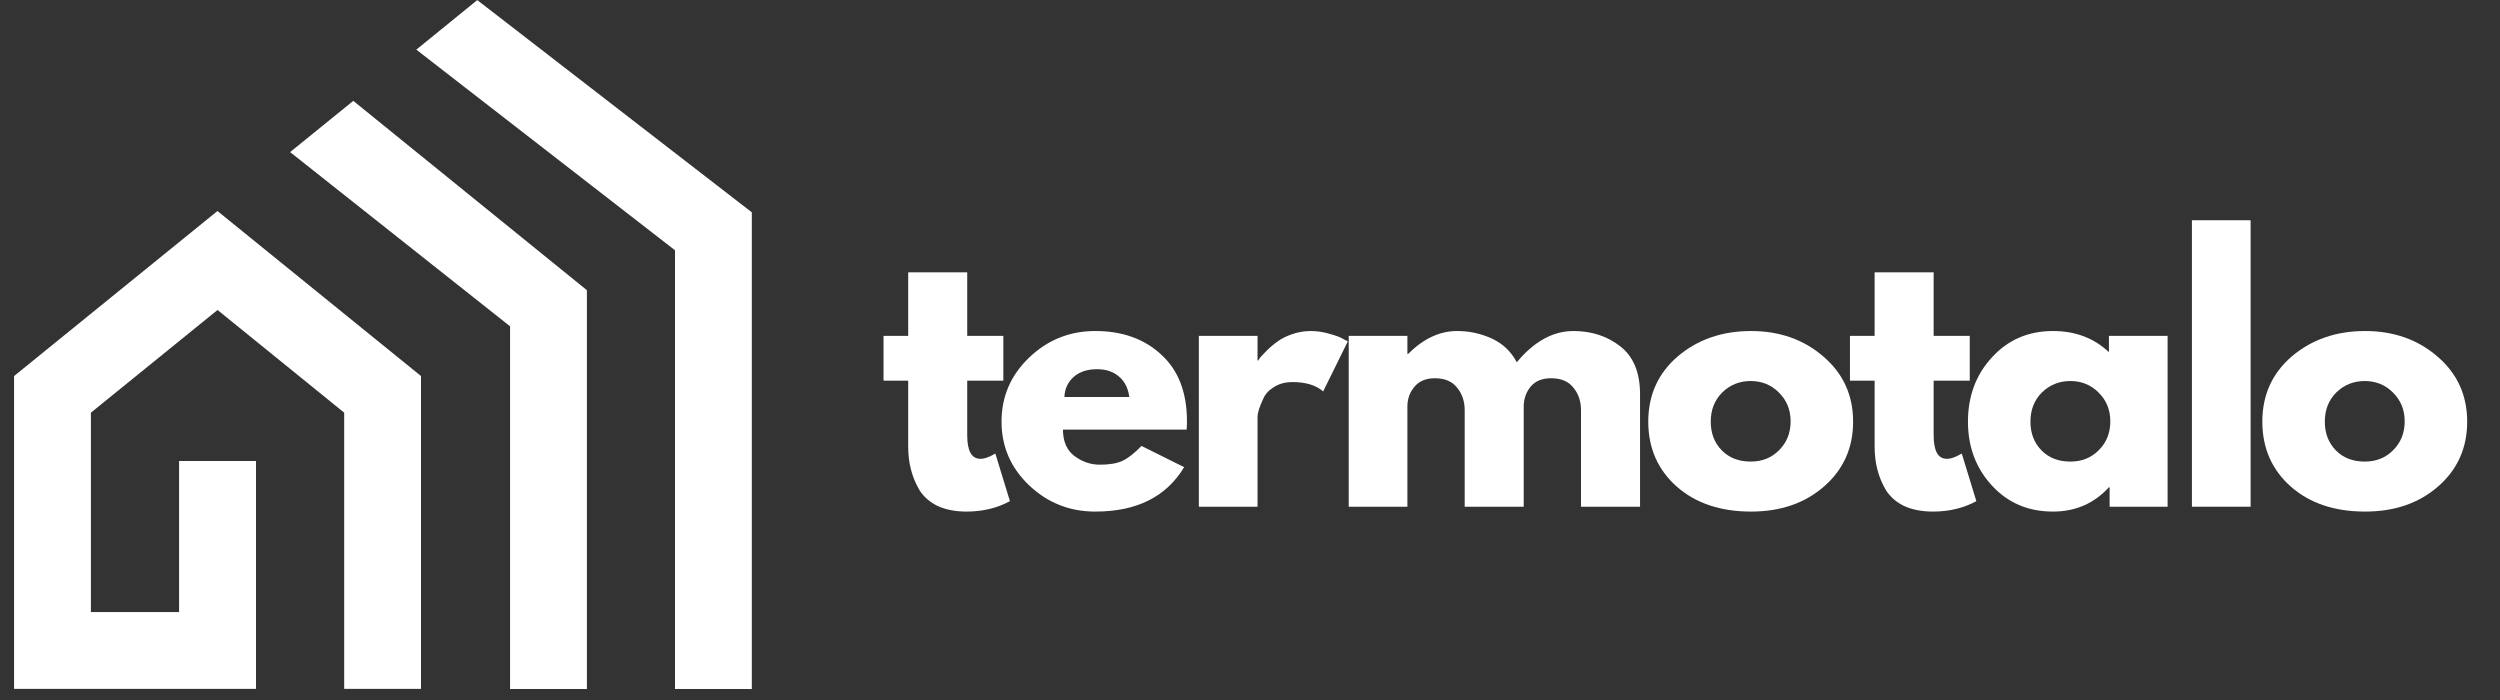 <svg xmlns="http://www.w3.org/2000/svg" xmlns:xlink="http://www.w3.org/1999/xlink" width="150" viewBox="0 0 112.5 31.5" height="42" preserveAspectRatio="xMidYMid meet"><rect x="0" y="0" width="112.5" height="31.5" fill="#333333" stroke="none"/><defs><g></g><clipPath id="e2ce2639fd"><path d="M 0.633 9 L 19 9 L 19 31 L 0.633 31 Z M 0.633 9 " clip-rule="nonzero"></path></clipPath><clipPath id="e25836ded0"><path d="M 18 0 L 33.855 0 L 33.855 31.008 L 18 31.008 Z M 18 0 " clip-rule="nonzero"></path></clipPath><clipPath id="280796e328"><path d="M 13 4 L 27 4 L 27 31.008 L 13 31.008 Z M 13 4 " clip-rule="nonzero"></path></clipPath><clipPath id="290c2157e0"><path d="M 101 14 L 111.375 14 L 111.375 24 L 101 24 Z M 101 14 " clip-rule="nonzero"></path></clipPath></defs><g clip-path="url(#e2ce2639fd)"><path fill="#ffffff" d="M 9.785 9.496 L 0.633 16.922 L 0.633 31 L 11.52 31 L 11.52 20.746 L 8.059 20.746 L 8.059 27.543 L 4.09 27.543 L 4.09 18.57 L 9.789 13.949 L 15.488 18.57 L 15.488 31 L 18.945 31 L 18.945 16.922 L 9.785 9.496 " fill-opacity="1" fill-rule="nonzero"></path></g><g clip-path="url(#e25836ded0)"><path fill="#ffffff" d="M 21.477 0.004 L 18.734 2.234 L 30.375 11.262 L 30.375 31.004 L 33.832 31.004 L 33.832 9.555 L 21.477 0.004 " fill-opacity="1" fill-rule="nonzero"></path></g><g clip-path="url(#280796e328)"><path fill="#ffffff" d="M 15.898 4.539 L 13.055 6.844 L 22.953 14.684 L 22.953 31.004 L 26.41 31.004 L 26.41 13.059 L 15.898 4.539 " fill-opacity="1" fill-rule="nonzero"></path></g><g fill="#ffffff" fill-opacity="1"><g transform="translate(39.525, 22.802)"><g><path d="M 1.344 -7.688 L 1.344 -10.547 L 4 -10.547 L 4 -7.688 L 5.625 -7.688 L 5.625 -5.672 L 4 -5.672 L 4 -3.219 C 4 -2.508 4.195 -2.156 4.594 -2.156 C 4.695 -2.156 4.801 -2.176 4.906 -2.219 C 5.02 -2.258 5.109 -2.301 5.172 -2.344 L 5.266 -2.391 L 5.922 -0.25 C 5.348 0.062 4.695 0.219 3.969 0.219 C 3.469 0.219 3.035 0.133 2.672 -0.031 C 2.316 -0.207 2.047 -0.441 1.859 -0.734 C 1.68 -1.035 1.551 -1.348 1.469 -1.672 C 1.383 -1.992 1.344 -2.344 1.344 -2.719 L 1.344 -5.672 L 0.234 -5.672 L 0.234 -7.688 Z M 1.344 -7.688 "></path></g></g></g><g fill="#ffffff" fill-opacity="1"><g transform="translate(44.725, 22.802)"><g><path d="M 8.672 -3.469 L 3.109 -3.469 C 3.109 -2.938 3.281 -2.539 3.625 -2.281 C 3.977 -2.02 4.359 -1.891 4.766 -1.891 C 5.191 -1.891 5.531 -1.945 5.781 -2.062 C 6.031 -2.176 6.316 -2.398 6.641 -2.734 L 8.562 -1.781 C 7.758 -0.445 6.426 0.219 4.562 0.219 C 3.406 0.219 2.41 -0.176 1.578 -0.969 C 0.754 -1.758 0.344 -2.711 0.344 -3.828 C 0.344 -4.953 0.754 -5.91 1.578 -6.703 C 2.41 -7.504 3.406 -7.906 4.562 -7.906 C 5.781 -7.906 6.77 -7.551 7.531 -6.844 C 8.301 -6.145 8.688 -5.145 8.688 -3.844 C 8.688 -3.656 8.68 -3.531 8.672 -3.469 Z M 3.172 -4.938 L 6.094 -4.938 C 6.039 -5.344 5.883 -5.648 5.625 -5.859 C 5.375 -6.078 5.047 -6.188 4.641 -6.188 C 4.203 -6.188 3.852 -6.07 3.594 -5.844 C 3.332 -5.613 3.191 -5.312 3.172 -4.938 Z M 3.172 -4.938 "></path></g></g></g><g fill="#ffffff" fill-opacity="1"><g transform="translate(53.042, 22.802)"><g><path d="M 0.906 0 L 0.906 -7.688 L 3.547 -7.688 L 3.547 -6.578 L 3.578 -6.578 C 3.598 -6.617 3.629 -6.664 3.672 -6.719 C 3.723 -6.781 3.82 -6.883 3.969 -7.031 C 4.125 -7.188 4.285 -7.32 4.453 -7.438 C 4.617 -7.562 4.836 -7.672 5.109 -7.766 C 5.379 -7.859 5.656 -7.906 5.938 -7.906 C 6.227 -7.906 6.508 -7.863 6.781 -7.781 C 7.062 -7.707 7.27 -7.629 7.406 -7.547 L 7.609 -7.438 L 6.5 -5.188 C 6.176 -5.469 5.719 -5.609 5.125 -5.609 C 4.801 -5.609 4.523 -5.535 4.297 -5.391 C 4.066 -5.254 3.906 -5.082 3.812 -4.875 C 3.719 -4.676 3.648 -4.508 3.609 -4.375 C 3.566 -4.238 3.547 -4.129 3.547 -4.047 L 3.547 0 Z M 0.906 0 "></path></g></g></g><g fill="#ffffff" fill-opacity="1"><g transform="translate(59.786, 22.802)"><g><path d="M 0.906 0 L 0.906 -7.688 L 3.547 -7.688 L 3.547 -6.875 L 3.578 -6.875 C 4.266 -7.562 5 -7.906 5.781 -7.906 C 6.344 -7.906 6.867 -7.789 7.359 -7.562 C 7.848 -7.332 8.219 -6.977 8.469 -6.5 C 9.25 -7.438 10.098 -7.906 11.016 -7.906 C 11.836 -7.906 12.539 -7.676 13.125 -7.219 C 13.719 -6.758 14.016 -6.039 14.016 -5.062 L 14.016 0 L 11.359 0 L 11.359 -4.344 C 11.359 -4.75 11.242 -5.086 11.016 -5.359 C 10.797 -5.641 10.461 -5.781 10.016 -5.781 C 9.617 -5.781 9.316 -5.66 9.109 -5.422 C 8.91 -5.191 8.801 -4.91 8.781 -4.578 L 8.781 0 L 6.125 0 L 6.125 -4.344 C 6.125 -4.75 6.008 -5.086 5.781 -5.359 C 5.562 -5.641 5.227 -5.781 4.781 -5.781 C 4.375 -5.781 4.066 -5.648 3.859 -5.391 C 3.648 -5.141 3.547 -4.844 3.547 -4.5 L 3.547 0 Z M 0.906 0 "></path></g></g></g><g fill="#ffffff" fill-opacity="1"><g transform="translate(73.828, 22.802)"><g><path d="M 1.625 -0.906 C 0.77 -1.664 0.344 -2.641 0.344 -3.828 C 0.344 -5.023 0.785 -6.004 1.672 -6.766 C 2.566 -7.523 3.664 -7.906 4.969 -7.906 C 6.258 -7.906 7.348 -7.52 8.234 -6.75 C 9.117 -5.988 9.562 -5.016 9.562 -3.828 C 9.562 -2.648 9.129 -1.68 8.266 -0.922 C 7.398 -0.16 6.301 0.219 4.969 0.219 C 3.594 0.219 2.477 -0.156 1.625 -0.906 Z M 3.672 -5.141 C 3.328 -4.797 3.156 -4.359 3.156 -3.828 C 3.156 -3.305 3.32 -2.875 3.656 -2.531 C 3.988 -2.195 4.422 -2.031 4.953 -2.031 C 5.473 -2.031 5.898 -2.203 6.234 -2.547 C 6.578 -2.891 6.75 -3.32 6.75 -3.844 C 6.75 -4.363 6.57 -4.797 6.219 -5.141 C 5.875 -5.484 5.453 -5.656 4.953 -5.656 C 4.453 -5.656 4.023 -5.484 3.672 -5.141 Z M 3.672 -5.141 "></path></g></g></g><g fill="#ffffff" fill-opacity="1"><g transform="translate(83.014, 22.802)"><g><path d="M 1.344 -7.688 L 1.344 -10.547 L 4 -10.547 L 4 -7.688 L 5.625 -7.688 L 5.625 -5.672 L 4 -5.672 L 4 -3.219 C 4 -2.508 4.195 -2.156 4.594 -2.156 C 4.695 -2.156 4.801 -2.176 4.906 -2.219 C 5.02 -2.258 5.109 -2.301 5.172 -2.344 L 5.266 -2.391 L 5.922 -0.25 C 5.348 0.062 4.695 0.219 3.969 0.219 C 3.469 0.219 3.035 0.133 2.672 -0.031 C 2.316 -0.207 2.047 -0.441 1.859 -0.734 C 1.68 -1.035 1.551 -1.348 1.469 -1.672 C 1.383 -1.992 1.344 -2.344 1.344 -2.719 L 1.344 -5.672 L 0.234 -5.672 L 0.234 -7.688 Z M 1.344 -7.688 "></path></g></g></g><g fill="#ffffff" fill-opacity="1"><g transform="translate(88.214, 22.802)"><g><path d="M 1.422 -0.953 C 0.703 -1.734 0.344 -2.691 0.344 -3.828 C 0.344 -4.973 0.703 -5.938 1.422 -6.719 C 2.141 -7.508 3.055 -7.906 4.172 -7.906 C 5.18 -7.906 6.02 -7.586 6.688 -6.953 L 6.688 -7.688 L 9.328 -7.688 L 9.328 0 L 6.719 0 L 6.719 -0.875 L 6.688 -0.875 C 6.02 -0.145 5.18 0.219 4.172 0.219 C 3.055 0.219 2.141 -0.172 1.422 -0.953 Z M 3.672 -5.141 C 3.328 -4.797 3.156 -4.359 3.156 -3.828 C 3.156 -3.305 3.32 -2.875 3.656 -2.531 C 3.988 -2.195 4.422 -2.031 4.953 -2.031 C 5.473 -2.031 5.898 -2.203 6.234 -2.547 C 6.578 -2.891 6.75 -3.32 6.75 -3.844 C 6.75 -4.363 6.57 -4.797 6.219 -5.141 C 5.875 -5.484 5.453 -5.656 4.953 -5.656 C 4.453 -5.656 4.023 -5.484 3.672 -5.141 Z M 3.672 -5.141 "></path></g></g></g><g fill="#ffffff" fill-opacity="1"><g transform="translate(97.73, 22.802)"><g><path d="M 0.906 0 L 0.906 -12.891 L 3.547 -12.891 L 3.547 0 Z M 0.906 0 "></path></g></g></g><g clip-path="url(#290c2157e0)"><g fill="#ffffff" fill-opacity="1"><g transform="translate(101.461, 22.802)"><g><path d="M 1.625 -0.906 C 0.77 -1.664 0.344 -2.641 0.344 -3.828 C 0.344 -5.023 0.785 -6.004 1.672 -6.766 C 2.566 -7.523 3.664 -7.906 4.969 -7.906 C 6.258 -7.906 7.348 -7.52 8.234 -6.75 C 9.117 -5.988 9.562 -5.016 9.562 -3.828 C 9.562 -2.648 9.129 -1.68 8.266 -0.922 C 7.398 -0.16 6.301 0.219 4.969 0.219 C 3.594 0.219 2.477 -0.156 1.625 -0.906 Z M 3.672 -5.141 C 3.328 -4.797 3.156 -4.359 3.156 -3.828 C 3.156 -3.305 3.32 -2.875 3.656 -2.531 C 3.988 -2.195 4.422 -2.031 4.953 -2.031 C 5.473 -2.031 5.898 -2.203 6.234 -2.547 C 6.578 -2.891 6.75 -3.32 6.75 -3.844 C 6.75 -4.363 6.57 -4.797 6.219 -5.141 C 5.875 -5.484 5.453 -5.656 4.953 -5.656 C 4.453 -5.656 4.023 -5.484 3.672 -5.141 Z M 3.672 -5.141 "></path></g></g></g></g></svg>